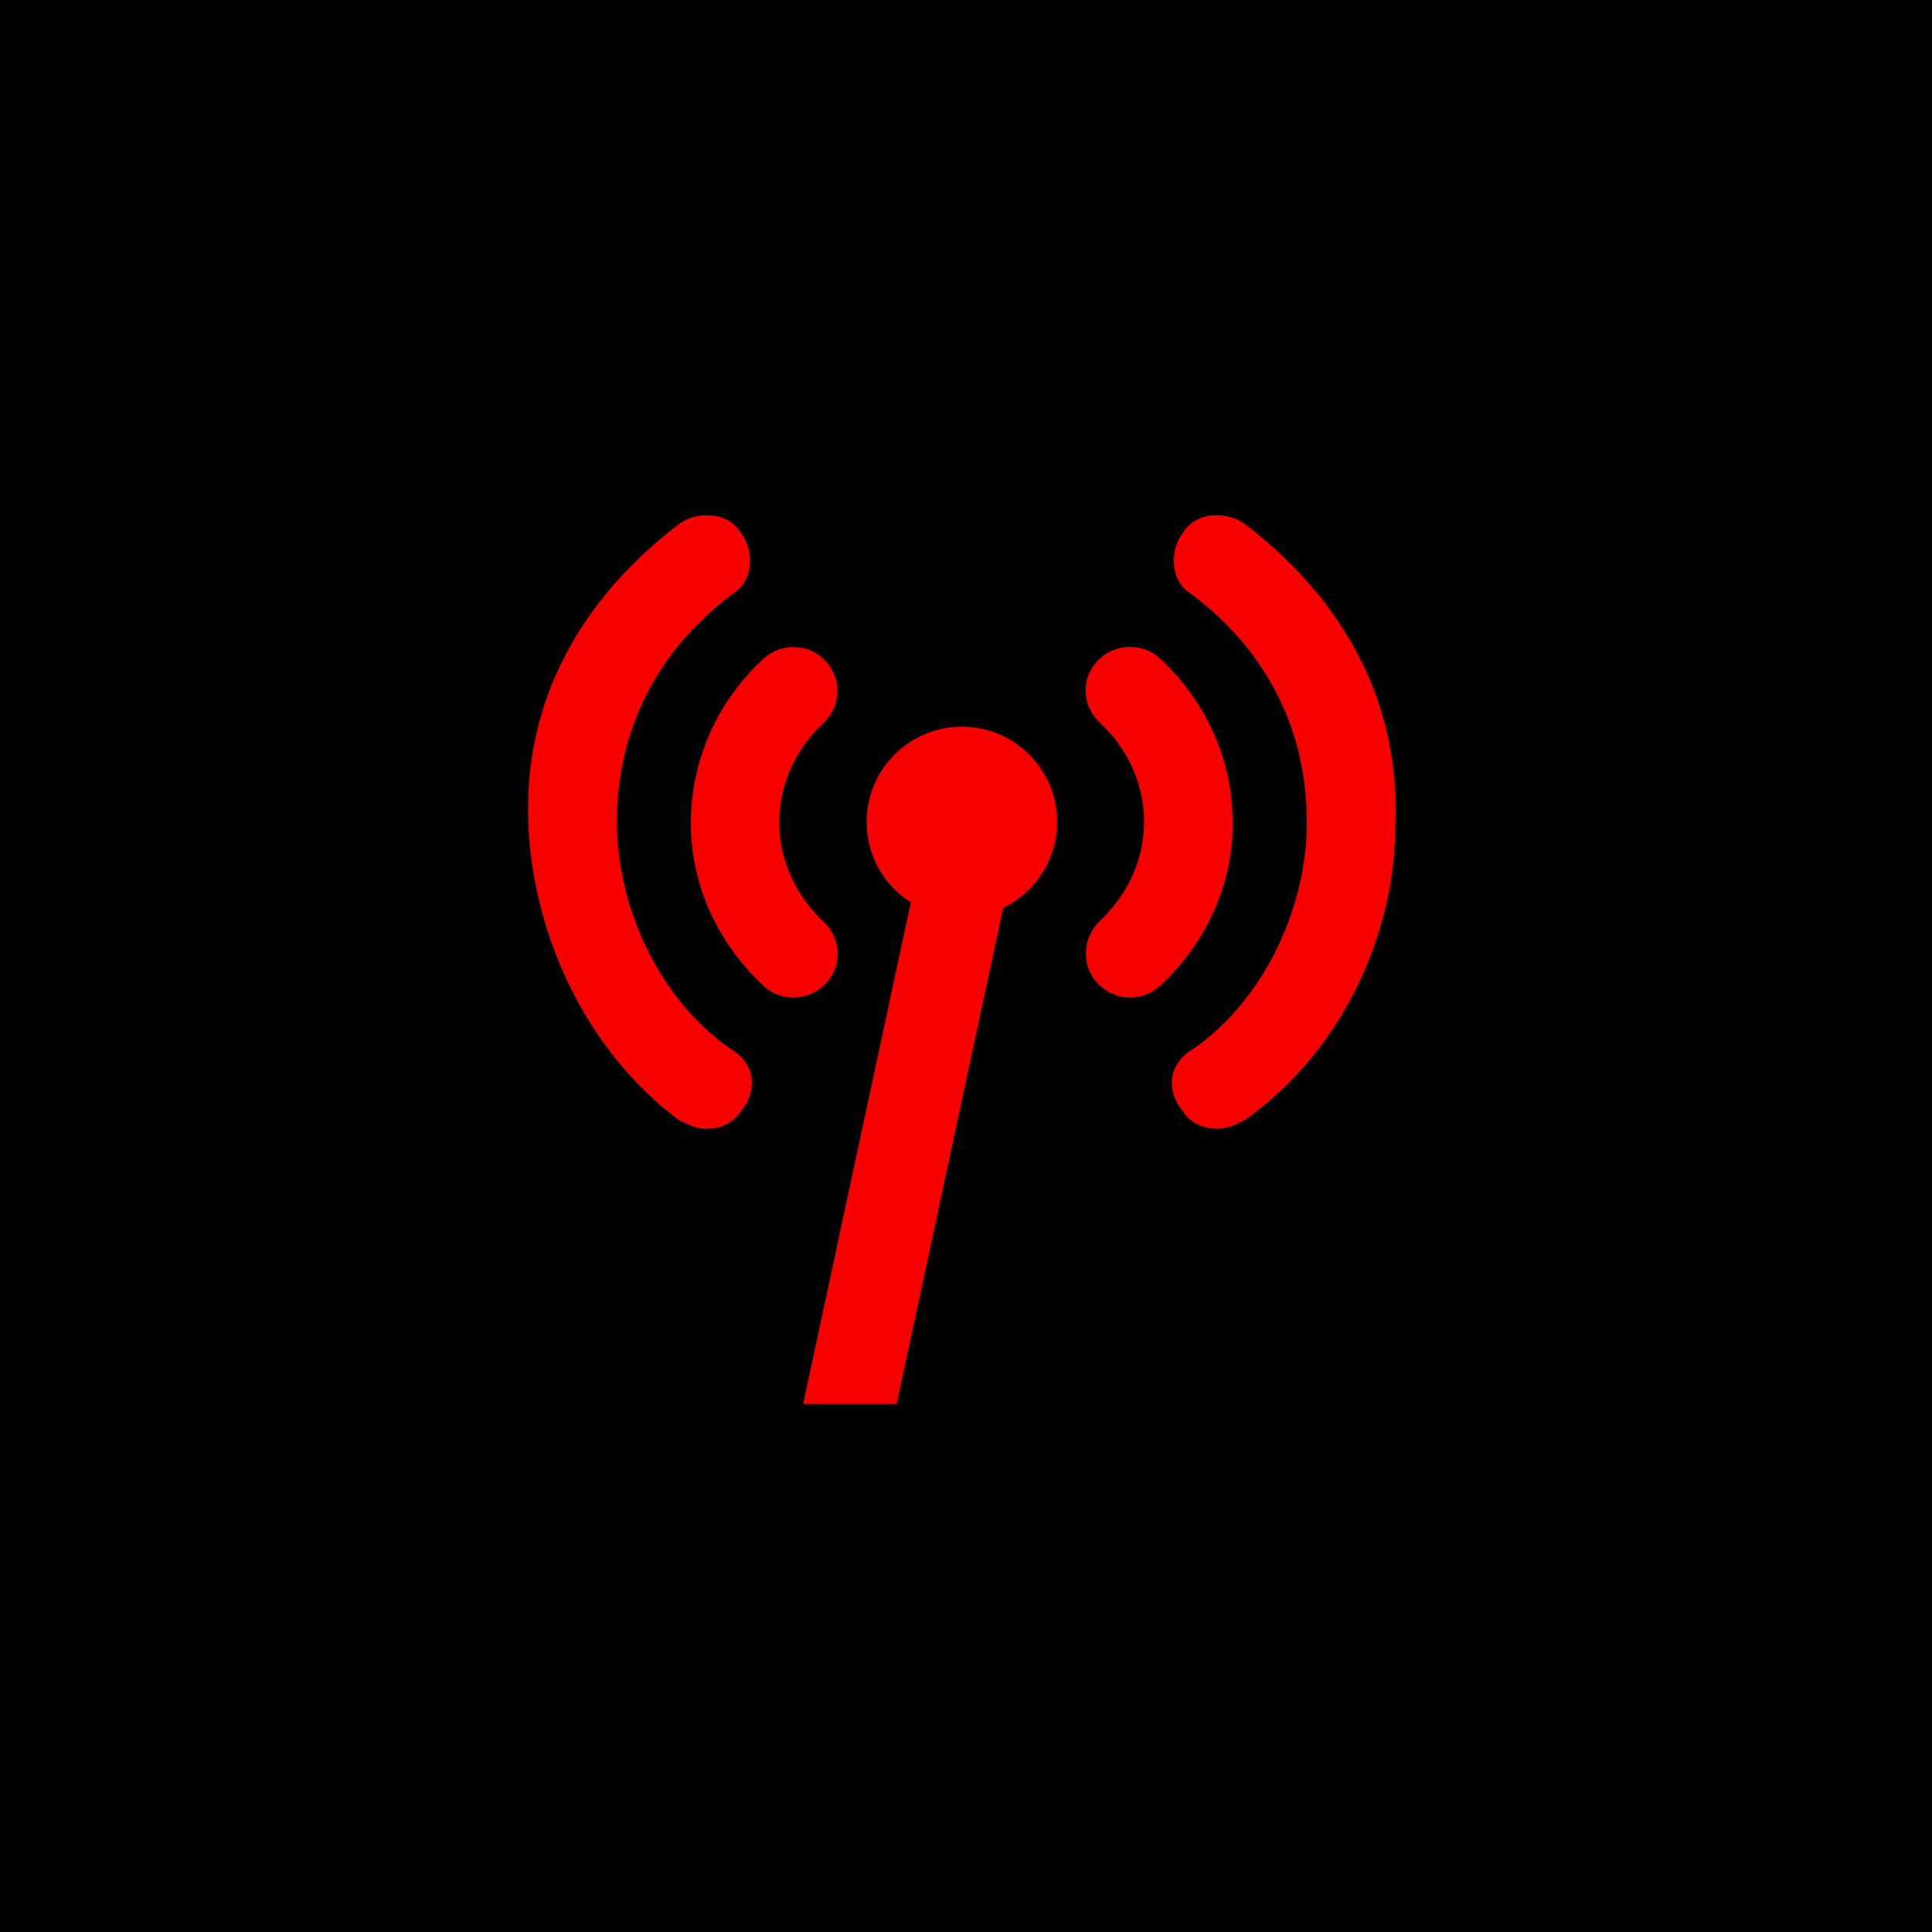 <svg width="150" height="150" viewBox="0 0 150 150" fill="none" xmlns="http://www.w3.org/2000/svg">
<rect width="150" height="150" fill="black"/>
<path d="M73.52 66.287H75.739C77.1 66.287 78.203 67.391 78.203 68.743C78.203 68.922 78.185 69.088 78.148 69.267L69.618 109H62.359L71.111 68.232C71.355 67.101 72.359 66.287 73.52 66.287Z" fill="#F90000"/>
<path d="M59.251 76.513C51.443 69.171 52.096 57.771 59.285 51.133C60.661 49.877 62.862 49.946 64.101 51.34C65.408 52.706 65.305 54.846 63.929 56.143C59.56 60.187 59.148 67.059 63.963 71.586C65.339 72.883 65.408 75.022 64.101 76.375C62.794 77.741 60.627 77.81 59.251 76.513ZM56.841 81.523C58.561 82.544 58.905 84.586 57.529 86.284C56.841 87.305 55.809 87.636 54.777 87.636C54.09 87.636 53.401 87.305 52.714 86.96C45.834 81.854 41.362 73.007 41.019 63.83C40.675 54.307 45.146 46.482 52.714 40.686C54.09 39.679 56.497 39.679 57.529 41.376C58.561 42.728 58.561 45.116 56.841 46.137C50.994 50.553 47.898 56.681 47.898 63.83C47.898 70.634 51.338 77.769 56.841 81.523ZM85.25 76.375C83.943 75.022 84.011 72.883 85.353 71.545C90.168 67.018 89.79 60.159 85.387 56.102C84.011 54.846 83.908 52.665 85.215 51.313C86.488 49.946 88.689 49.85 90.065 51.133C97.254 57.771 97.908 69.171 90.1 76.513C88.724 77.81 86.557 77.741 85.25 76.375ZM96.651 40.686C104.218 46.482 108.655 54.307 108.346 63.83C108.346 73.007 103.874 81.854 96.651 86.96C95.963 87.305 95.275 87.636 94.587 87.636C93.555 87.636 92.523 87.305 91.835 86.284C90.459 84.586 90.803 82.544 92.523 81.523C98.027 77.769 101.466 70.634 101.466 63.83C101.466 56.681 98.371 50.553 92.523 46.137C90.803 45.116 90.803 42.728 91.835 41.376C92.867 39.679 95.275 39.679 96.651 40.686Z" fill="#F90000"/>
<path d="M74.681 71.213C78.765 71.213 82.075 67.901 82.075 63.816C82.075 59.731 78.765 56.419 74.681 56.419C70.598 56.419 67.288 59.731 67.288 63.816C67.288 67.901 70.598 71.213 74.681 71.213Z" fill="#F90000"/>
</svg>
